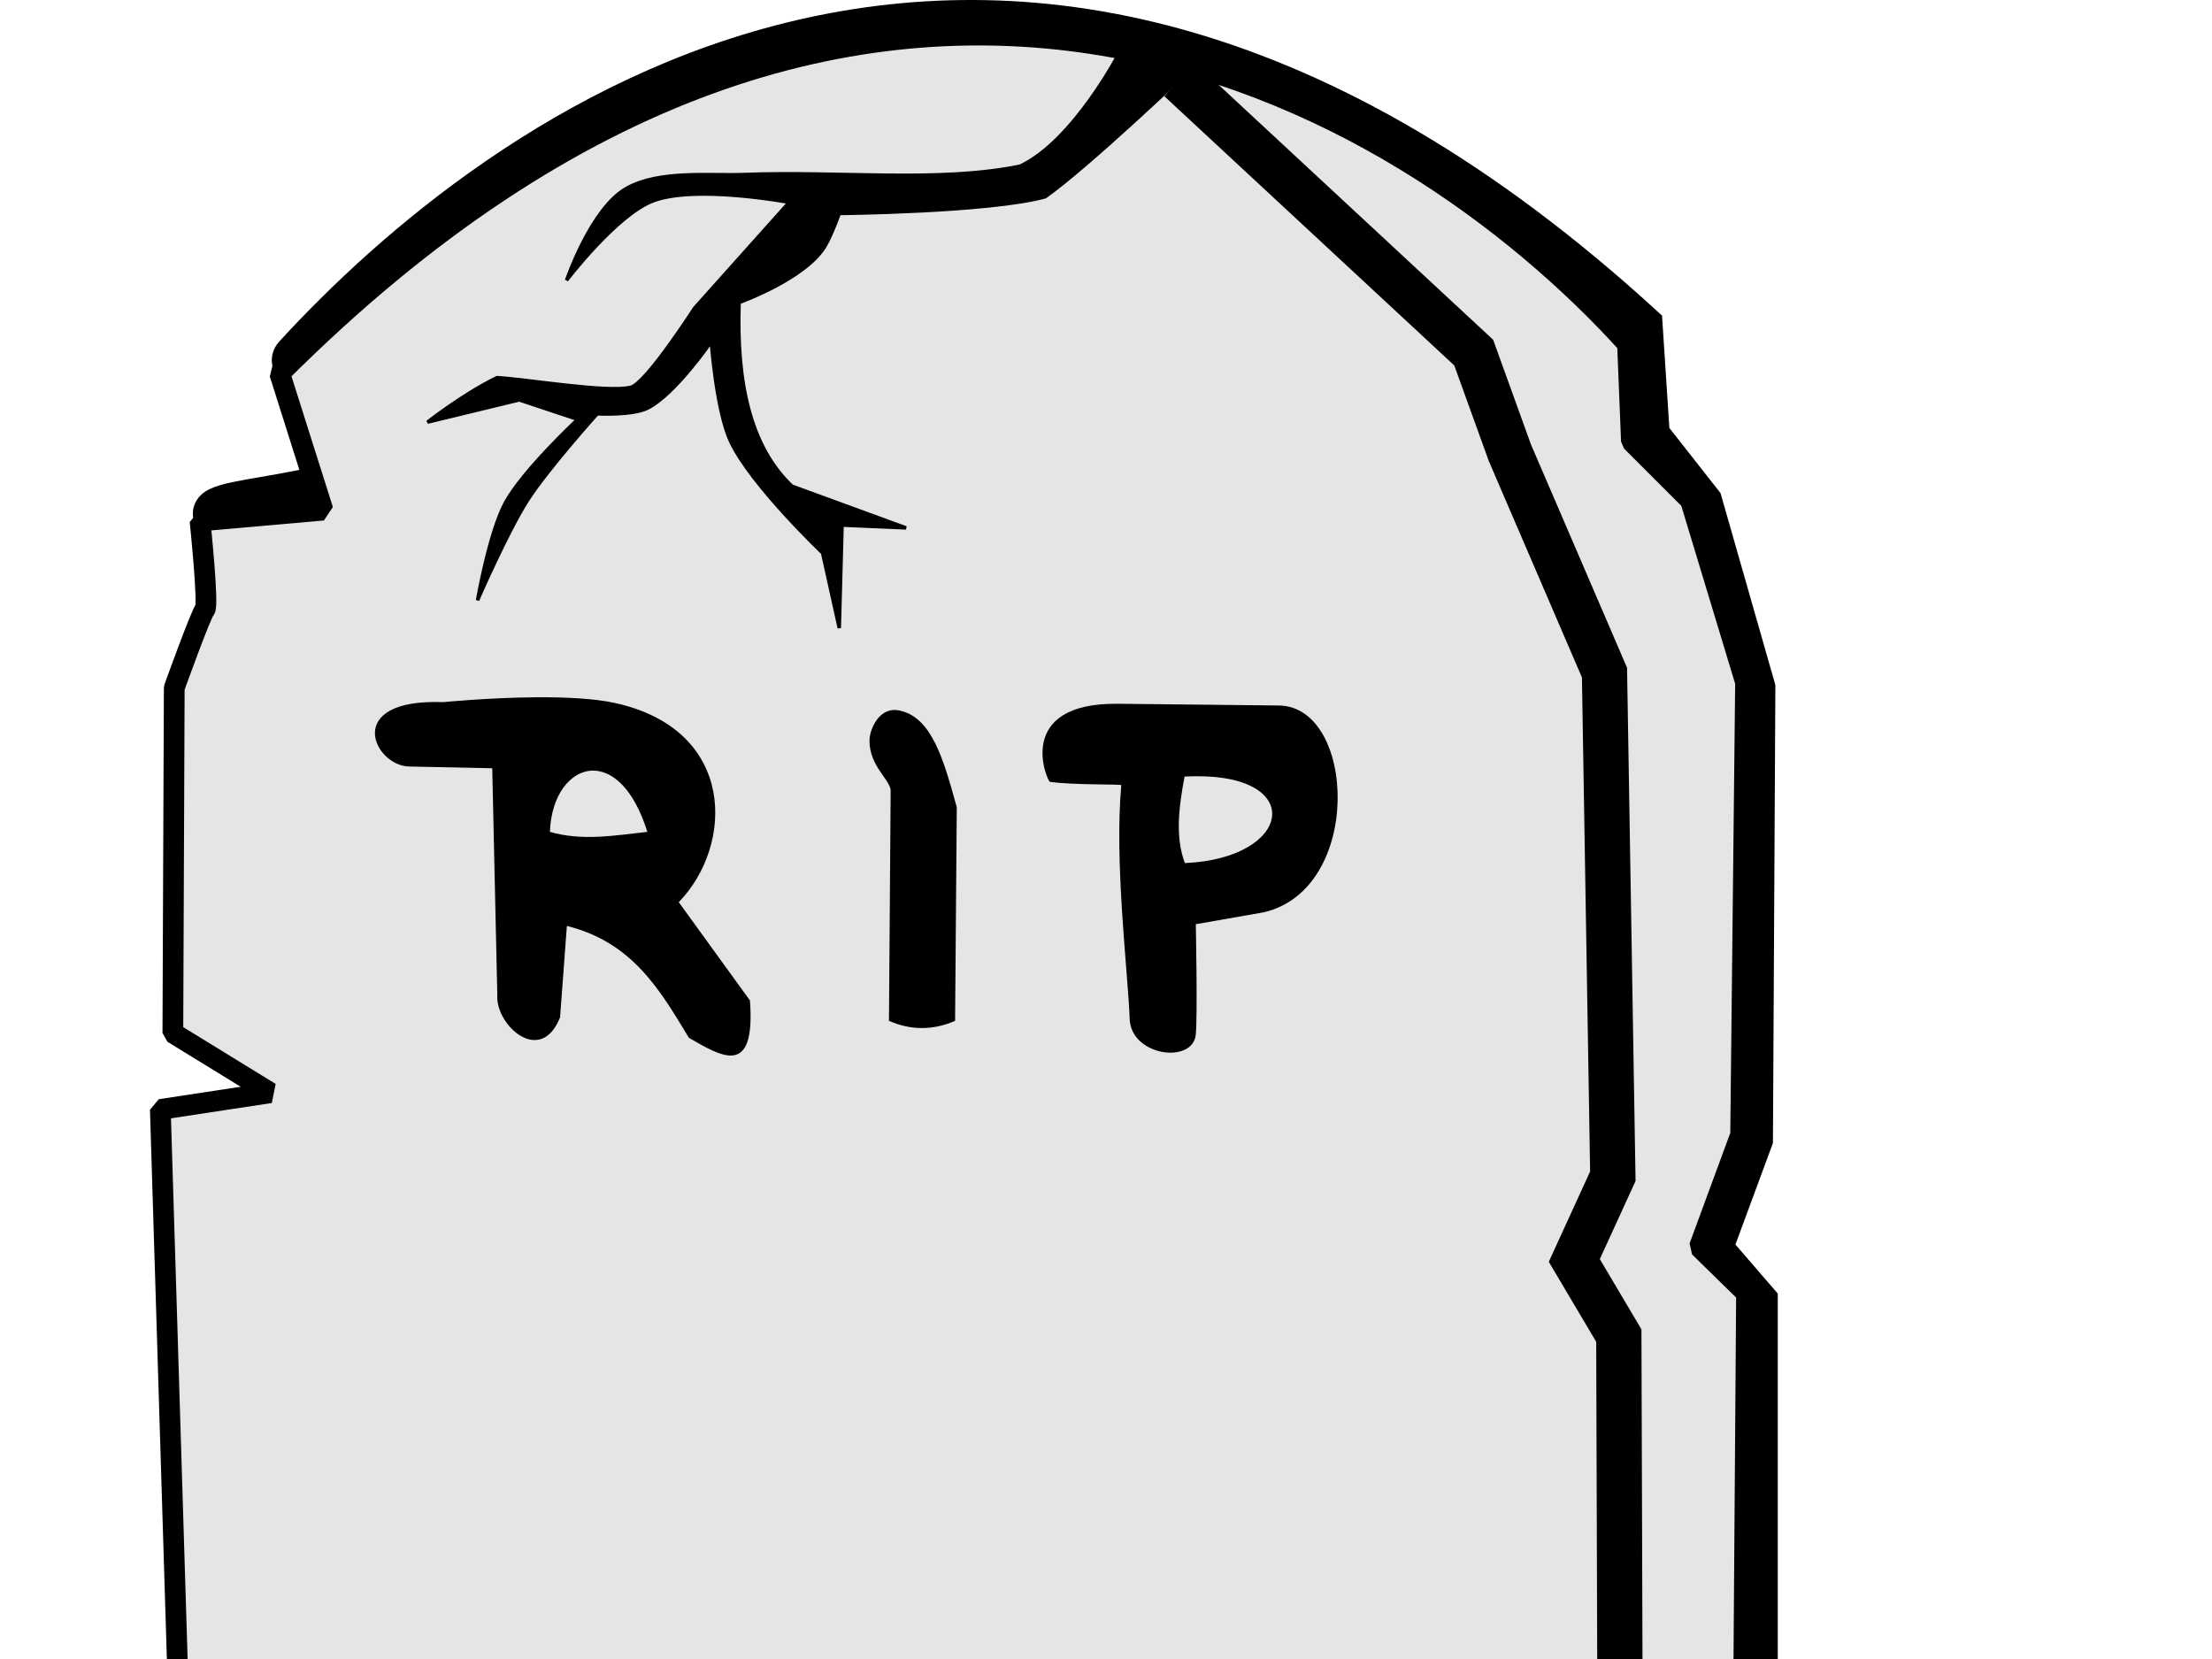 <?xml version="1.0"?><svg width="640" height="480" xmlns="http://www.w3.org/2000/svg">
 <g>
  <title>Layer 1</title>
  <path fill="#007f00" stroke="#000000" stroke-width="1px" id="path3762" d="m62.089,601.572l-53.538,-36.631l22.14,54.343l-30.191,-16.504l32.606,40.656l-27.775,-12.478c0,0 16.076,29.143 30.191,35.826c8.733,4.135 19.465,2.065 28.983,0.402c14.264,-2.492 26.28,-17.019 40.657,-15.296c10.642,1.275 16.353,14.867 26.568,18.114c7.418,2.359 15.872,2.571 23.347,0.403c5.862,-1.701 9.298,-8.939 15.297,-10.064c7.553,-1.416 15.094,6.723 22.542,4.831c7.194,-1.828 9.489,-14.23 16.907,-14.492c9.682,-0.342 14.043,14.609 23.347,17.31c5.298,1.537 11.365,0.796 16.505,-1.208c9.254,-3.609 13.677,-16.245 23.347,-18.517c4.407,-1.035 8.912,1.645 13.284,2.818c6.271,1.682 12.144,7.275 18.517,6.038c8.601,-1.67 11.855,-14.019 20.127,-16.907c4.689,-1.637 10.02,-0.552 14.894,0.403c15.335,3.003 28.283,17.504 43.877,16.504c7.428,-0.476 12.399,-9.151 19.725,-10.466c7.994,-1.435 16.253,1.33 24.152,3.22c10.648,2.548 20.176,12.539 30.996,10.869c7.294,-1.126 10.351,-13.807 17.712,-13.284c7.95,0.565 9.839,13.223 16.907,16.907c7.492,3.905 17.546,8.484 24.957,4.428c8.285,-4.534 6.573,-17.755 10.869,-26.166c5.015,-9.816 14.602,-17.492 17.309,-28.178c1.816,-7.164 -0.069,-14.837 -1.207,-22.139c-2.05,-13.153 -10.064,-38.645 -10.064,-38.645l-0.402,40.657c0,0 -11.945,-13.535 -15.297,-21.737c-3.446,-8.433 0.711,-19.447 -4.428,-26.97c-14.252,-20.865 -65.212,-38.644 -65.212,-38.644l-387.648,94.597z"/>
  <path fill="none" stroke="#000000" stroke-width="13.1" stroke-linecap="square" stroke-miterlimit="36" id="path3784" d="m64.292,150.374c-12.954,-6.389 42.566,-5.129 46.713,-19.363c4.7,-16.129 -30.024,-22.711 -25.389,-27.765c56.899,-62.032 203.872,-177.786 388.897,-8.881l2.081,31.91l15.261,19.424l15.261,53.415l-0.694,130.415l-11.793,31.91l13.18,15.261l0,196.316"/>
  <path fill="#e5e5e5" stroke="#000000" stroke-width="6" stroke-linejoin="bevel" stroke-miterlimit="4" id="path2987" d="m56.051,634.983l-9.661,-313.983l31.801,-4.831l-28.178,-17.309l0.403,-99.83c0,0 7.74,-21.54 8.878,-22.678c1.139,-1.139 -1.423,-25.618 -1.423,-25.618l35.58,-3.131l-12.524,-39.565c171.51,-171.439 325.136,-80.096 389.958,-8.539l1.138,28.179l17.079,17.079l15.94,52.658l-1.424,130.935l-11.954,32.449l13.662,13.378l-1.708,235.398l-29.887,29.887l-417.679,-4.479z"/>
  <path fill="none" stroke="#000000" stroke-width="13.1" stroke-miterlimit="4" id="path3757" d="m341.344,23.049l85.046,78.968l10.466,28.983l27.373,63.602l2.415,145.72l-11.149,24.366l12.881,21.737l0.805,252.797"/>
  <path fill="#000000" stroke="#000000" stroke-width="1px" id="path3760" d="m323.867,15.308c0,0 -13.29,25.546 -28.706,32.769c-23.467,4.807 -52.07,1.368 -79.703,2.415c-10.247,0.388 -24.754,-1.328 -34.216,4.025c-10.239,5.792 -17.31,26.568 -17.31,26.568c0,0 14.408,-18.894 24.958,-22.945c12.276,-4.714 39.449,0.403 39.449,0.403l-27.373,30.593c0,0 -14.108,21.939 -18.517,22.944c-7.025,1.603 -30.134,-2.364 -38.644,-2.817c-9.517,4.578 -20.127,12.881 -20.127,12.881l26.568,-6.441l16.907,5.636c0,0 -15.861,14.784 -20.933,24.153c-4.65,8.59 -8.051,28.177 -8.051,28.177c0,0 8.653,-19.896 14.492,-28.983c5.778,-8.991 20.127,-24.957 20.127,-24.957c0,0 10.134,0.542 14.492,-1.61c7.998,-3.95 18.517,-19.322 18.517,-19.322c0,0 1.435,20.082 5.635,28.983c5.939,12.585 26.568,32.203 26.568,32.203l4.83,21.737l0.806,-29.788l18.517,0.805l-33.009,-12.076c-12.047,-11.343 -16.114,-30.001 -15.297,-53.136c0,0 19.439,-6.94 24.958,-16.504c1.883,-3.263 4.025,-9.259 4.025,-9.259c0,0 43.43,-0.408 59.577,-4.83c12.523,-8.85 41.902,-36.914 41.902,-36.914l-20.442,-4.71z"/>
  <path fill="#000000" id="path3764" d="m155.107,201.746c-13.795,0.103 -26.906,1.407 -26.906,1.407c-29.184,-1.105 -20.131,18.414 -9.813,18.625l24.032,0.5l1.468,65.718c-0.543,8.51 12.459,20.576 18.157,6.375l1.968,-26.468c19.102,4.755 27.027,18.712 35.313,32.375c9.36,5.362 19.337,11.718 17.656,-10.813l-20.594,-28.437c15.961,-16.426 16.787,-49.854 -18.406,-57.625c-6.077,-1.342 -14.598,-1.718 -22.875,-1.657l0,0zm16.344,21.219c5.644,-0.105 11.911,5.104 15.844,17.719c-9.396,1.029 -18.792,2.725 -28.188,0c0.374,-10.66 5.947,-17.6 12.344,-17.719z"/>
  <path fill="#000000" id="path3766" d="m260.395,205.599c9.219,2.075 12.584,14.034 16.432,27.96l-0.491,61.805c-6.377,2.759 -12.754,2.791 -19.13,0l0.49,-66.71c-0.258,-3.232 -6.173,-7.003 -6.131,-14.47c0.016,-2.796 2.607,-9.985 8.829,-8.584z"/>
  <path fill="#000000" id="path3768" d="m323.42,203.621c-30.266,-0.318 -20.446,22.48 -19.625,22.594c7.028,0.973 20.658,0.608 20.625,0.969c-2.032,22.431 1.896,53.691 2.437,67.687c0.414,10.701 18.302,13.106 19.125,4.407c0.535,-5.656 0,-31.875 0,-31.875l19.625,-3.438c28.906,-6.655 26.723,-59.609 4.406,-59.844l-46.593,-0.5zm22.5,20.969c32.063,-0.32 27.859,23.789 -3.094,25.125c-2.851,-7.538 -1.761,-16.202 -0.094,-25.031c1.11,-0.063 2.153,-0.084 3.187,-0.094l0.001,0z"/>
  <path fill="#007f00" stroke="#000000" stroke-width="1px" id="path3776" d="m63.845,636.489c1.041,-1.734 20.117,-46.131 20.117,-46.131l4.162,24.28l12.14,-9.365l2.081,31.563l-38.5,-0.347z"/>
  <path fill="#007f00" stroke="#000000" stroke-width="1px" id="path3778" d="m238.31,636.142c1.04,-3.122 11.099,-41.275 11.099,-41.275l9.018,44.397l-20.117,-3.122z"/>
  <path fill="#007f00" stroke="#000000" stroke-width="1px" id="path3780" d="m312.861,636.633l40.717,-64.18l6.635,51.346l20.83,-23.883l8.654,19.778l12.479,3.133l37.244,3.87l26.242,-26.488l3.259,39.976l-156.06,-3.552z"/>
  <path fill="#007f00" stroke="#000000" stroke-width="1px" id="path3782" d="m167.206,642.385l10.483,-66.635l18.652,62.473l-29.135,4.162z"/>
 </g>
</svg>